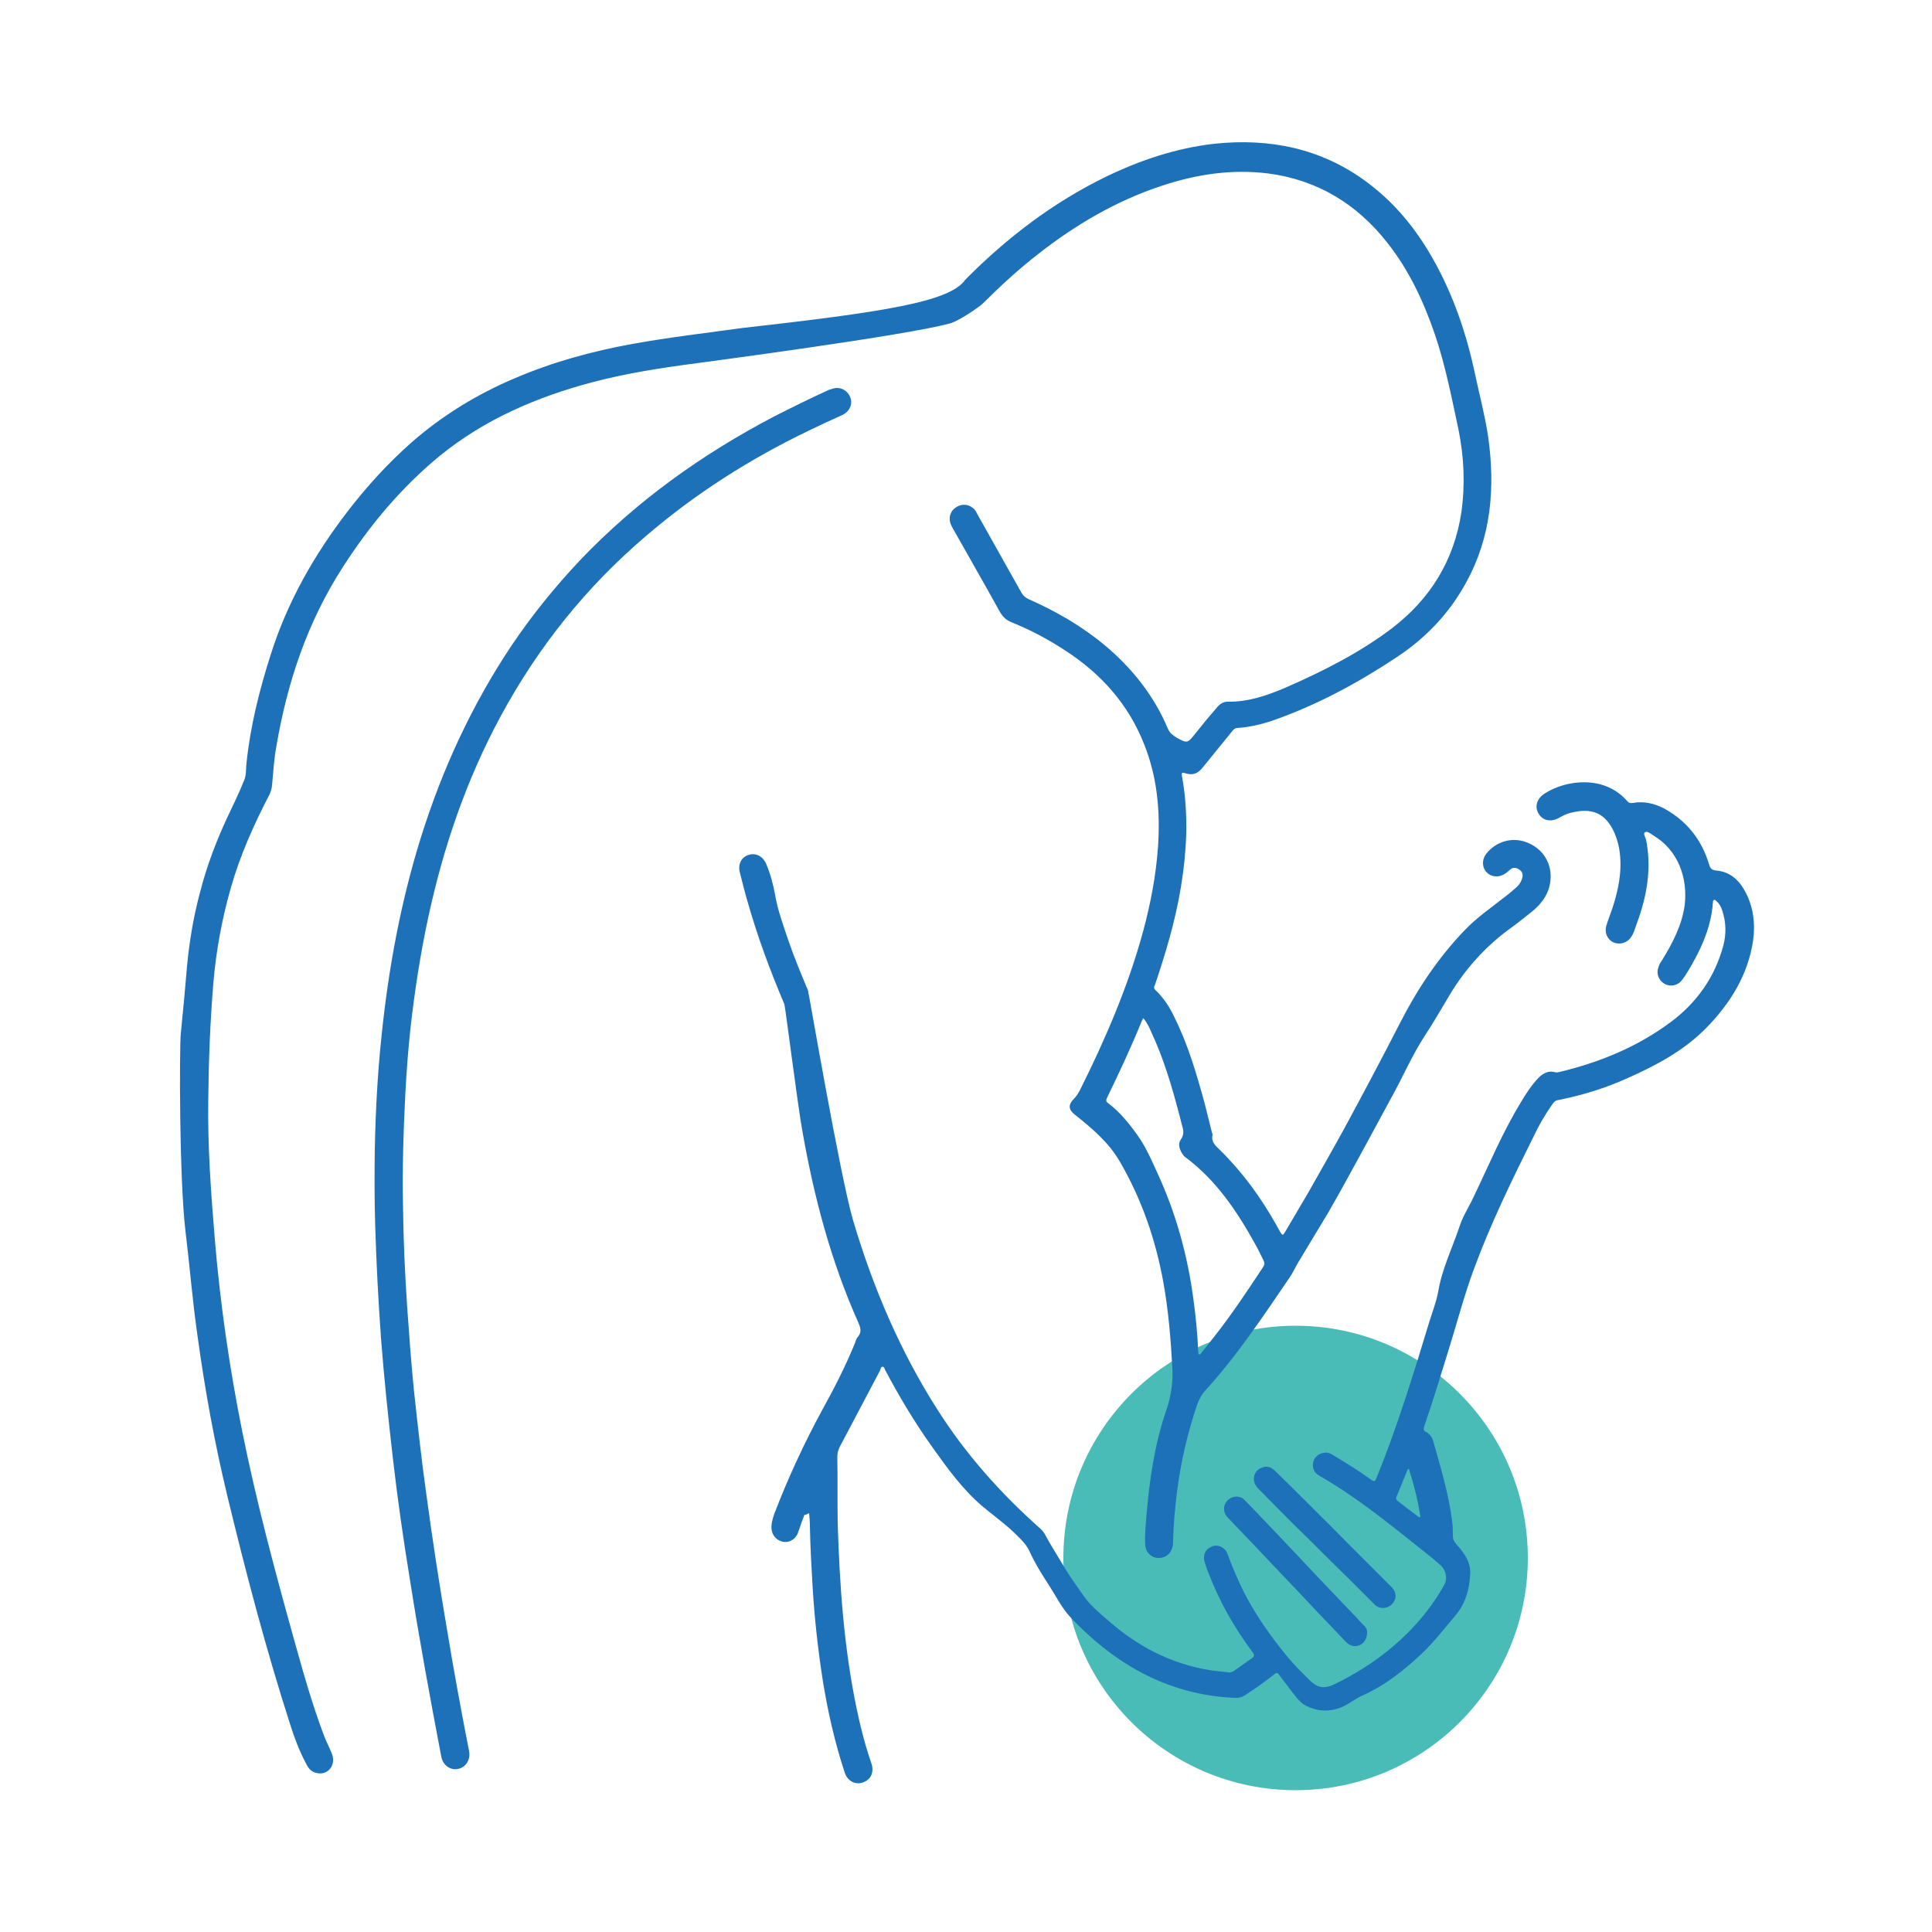 <?xml version="1.0" encoding="utf-8"?>
<!-- Generator: Adobe Illustrator 24.1.2, SVG Export Plug-In . SVG Version: 6.00 Build 0)  -->
<svg version="1.1" xmlns="http://www.w3.org/2000/svg" xmlns:xlink="http://www.w3.org/1999/xlink" x="0px" y="0px"
	 viewBox="0 0 500 500" style="enable-background:new 0 0 500 500;" xml:space="preserve">
<style type="text/css">
	.st0{fill-rule:evenodd;clip-rule:evenodd;fill:#FFFFFF;}
	.st1{opacity:0.71;fill:#58C1C0;}
	.st2{fill:#26467D;}
	.st3{opacity:0.71;fill:#00A19A;}
	.st4{fill:#1D71B8;}
	.st5{fill:#58C1C0;}
</style>
<g id="backgrounf">
</g>
<g id="text">
</g>
<g id="logo">
	<g>
		<circle class="st3" cx="335.3" cy="403.2" r="60.1"/>
		<g>
			<path class="st4" d="M53.9,284.4c-0.2,12.2,0.7,24.3,1.7,36.4c1.4,16.7,3.8,33.3,7.1,49.7c3.6,17.9,8.3,35.5,13.2,53.1
				c2.4,8.6,4.8,17.3,8,25.7c0.6,1.6,1.4,3,2,4.6c1.1,2.8-0.9,5.5-3.7,5c-1.5-0.2-2.4-1.2-3-2.5c-1.7-3.2-3-6.6-4.1-10.1
				c-6.3-19.6-11.5-39.4-16.3-59.3c-3.3-13.7-5.8-27.5-7.7-41.4c-1.3-9-2-18-3.1-27c-1.6-13.3-1.6-47.5-1.2-51.2
				c0.6-5.8,1.1-11.5,1.6-17.3c0.6-6.5,1.7-13,3.4-19.3c1.7-6.6,4.1-13,7-19.2c1.5-3.2,3.1-6.4,4.4-9.7c0.6-1.4,0.4-3,0.6-4.5
				c1-9.5,3.3-18.7,6.2-27.8c4.3-13.7,11.3-26,20-37.3c5-6.5,10.4-12.4,16.5-17.8c8-7,17-12.5,26.7-16.6c9.8-4.2,20-7,30.5-8.9
				c9.4-1.7,18.9-2.8,28.3-4.1c36.2-4.1,53.8-6.7,57.8-12.5c10.7-10.8,22.7-20,36.5-26.7c8.9-4.3,18.2-7.4,28-8.5
				c14.3-1.5,27.7,1.2,39.4,9.9c7.3,5.4,12.8,12.2,17.2,20c5.3,9.4,8.7,19.5,10.9,30c1.1,5.2,2.5,10.4,3.3,15.7
				c1.9,13.2,0.9,26.1-5.7,38c-4.3,7.9-10.3,14.2-17.8,19.2c-10.1,6.7-20.8,12.5-32.3,16.5c-3,1-6,1.7-9.1,1.9
				c-0.5,0-0.9,0.3-1.2,0.7c-2.6,3.2-5.2,6.4-7.8,9.6c-1.3,1.6-2.6,2-4.5,1.4c-1-0.3-0.9,0.1-0.8,0.8c0.9,4.9,1.2,9.9,1.1,14.9
				c-0.3,9.3-1.9,18.3-4.4,27.2c-1.1,4-2.4,8-3.7,11.9c-0.2,0.4-0.4,0.8,0.1,1.3c2.1,2,3.7,4.4,4.9,7c3.6,7.2,5.8,14.8,7.9,22.5
				c0.6,2.4,1.2,4.8,1.8,7.2c0.1,0.3,0.2,0.6,0.2,0.8c-0.4,1.9,0.8,2.8,2,4c5.8,5.7,10.5,12.2,14.5,19.3c0.3,0.6,0.7,1.2,1,1.8
				c0.6,1,0.7,1,1.3,0c2-3.4,4-6.8,6-10.2c3.2-5.7,6.5-11.4,9.6-17.1c4.8-8.9,9.6-17.9,14.2-26.9c4.4-8.6,9.8-16.7,16.5-23.7
				c3.3-3.5,7.3-6.2,11.1-9.2c0.9-0.7,1.8-1.5,2.6-2.2c0.7-0.7,1.2-1.5,1.4-2.5c0.2-0.9-0.2-1.6-0.9-2c-0.7-0.5-1.5-0.6-2.2,0
				c-0.5,0.4-0.9,0.8-1.4,1.1c-1.6,1.1-3.6,0.9-4.8-0.4c-1.2-1.3-1.2-3.2-0.1-4.7c2.5-3.2,6.7-4.5,10.5-3c4,1.5,6.4,5.1,6.2,9.3
				c-0.2,3.7-2.1,6.4-4.8,8.6c-2,1.6-4,3.2-6.1,4.7c-6.6,4.9-11.9,11-16,18.2c-1.8,3-3.6,6.1-5.5,9c-3.5,5.3-5.9,11.1-9,16.6
				c-2.2,4.1-4.4,8.1-6.6,12.2c-3.2,5.8-6.3,11.6-9.6,17.3c-2.5,4.2-5.1,8.4-7.6,12.6c-0.8,1.3-1.4,2.7-2.2,3.9
				c-6.9,10.1-13.7,20.4-22,29.5c-1,1.1-1.6,2.3-2.1,3.7c-2.5,7.3-4.2,14.8-5.2,22.5c-0.5,4.2-0.9,8.3-1,12.5c0,0.6,0,1.3-0.2,1.9
				c-0.5,1.8-2,2.8-3.8,2.7c-1.7-0.1-3.1-1.5-3.2-3.3c-0.2-2.6,0.1-5.1,0.3-7.7c0.8-9.3,2.1-18.5,5.2-27.4c1.2-3.6,1.7-7.1,1.5-10.8
				c-0.4-7.4-1-14.7-2.3-22c-2-11.1-5.6-21.6-11.3-31.4c-2.9-5-7.2-8.6-11.6-12.1c-1.7-1.3-1.8-2.6-0.3-4.1c0.6-0.6,1.1-1.4,1.5-2.1
				c6.7-13.4,12.6-27.1,16.5-41.5c1.9-7.1,3.3-14.4,3.8-21.8c0.6-9-0.2-17.9-3.6-26.4c-4.1-10.4-11.2-18.3-20.5-24.3
				c-4.4-2.9-9-5.3-13.9-7.3c-1.3-0.5-2.2-1.4-2.9-2.6c-4.1-7.4-8.3-14.7-12.4-22c-1-1.7-0.8-3.6,0.6-4.8c1.4-1.2,3.3-1.3,4.7-0.2
				c0.6,0.4,0.9,1,1.2,1.6c3.8,6.8,7.6,13.5,11.4,20.3c0.5,0.9,1.1,1.4,2,1.8c7,3.1,13.6,6.9,19.5,11.8c7.2,6,12.9,13.2,16.5,21.8
				c0.5,1.1,1.3,1.6,2.2,2.2c2.8,1.5,2.8,1.5,4.8-1c1.9-2.4,3.8-4.7,5.8-7c0.7-0.8,1.6-1.3,2.6-1.3c5.3,0.1,10.2-1.6,14.9-3.6
				c9.6-4.2,19-8.9,27.5-15.3c10-7.6,16.2-17.6,18.1-30.1c1-7.1,0.7-14.2-0.7-21.2c-1.8-8.4-3.4-16.8-6.2-25
				c-2.9-8.4-6.6-16.4-12.2-23.5c-7.9-10.1-18.1-16.3-30.8-18c-9.5-1.2-18.7,0.2-27.7,3.2c-11.8,3.9-22.3,10.1-32,17.7
				c-5,3.9-9.7,8.2-14.2,12.7c-0.9,0.9-6.4,4.7-8.6,5.2c-11,3.1-63.4,10-65.5,10.3c-9.2,1.2-18.3,2.6-27.3,5
				c-14.2,3.8-27.5,9.5-39.1,18.9c-10,8.2-18.2,18-25.2,28.9c-9.2,14.3-14.4,29.9-17.2,46.5c-0.6,3.3-0.8,6.7-1.1,10
				c-0.1,0.8-0.3,1.5-0.6,2.2c-4.1,7.9-7.7,15.9-10.1,24.4c-2.3,8.1-3.8,16.3-4.5,24.7C54.4,264.3,54,274.3,53.9,284.4z
				 M295.9,263.5c-0.2,0.3-0.3,0.5-0.4,0.7c-2.7,6.7-5.8,13.3-9,19.9c-0.3,0.6-0.3,1,0.3,1.4c2.9,2.2,5.2,5,7.3,7.9
				c2.3,3.1,3.8,6.6,5.4,10.1c4.9,10.6,7.9,21.6,9.4,33.1c0.6,4.4,1,8.7,1.2,13.1c0,0.3,0,0.6,0.2,0.8c0.4,0.2,0.5-0.3,0.7-0.5
				c1.1-1.3,2.1-2.6,3.1-3.9c4.6-5.8,8.7-12,12.8-18.2c0.4-0.6,0.4-1.1,0.1-1.7c-0.7-1.4-1.4-2.9-2.2-4.3
				c-4.7-8.5-10.1-16.5-18-22.4c-0.3-0.2-0.6-0.5-0.8-0.9c-0.8-1.2-1.2-2.6-0.4-3.7c0.9-1.3,0.7-2.4,0.3-3.7c-0.3-1-0.5-2.1-0.8-3.1
				c-1.9-7.2-4-14.3-7.2-21.1C297.4,265.8,296.8,264.6,295.9,263.5z"/>
			<path class="st4" d="M208.2,392c-0.5,1.3-1,2.6-1.4,3.9c-0.2,0.4-0.3,0.9-0.5,1.3c-0.8,1.4-2.3,2.1-3.7,1.8
				c-1.5-0.3-2.7-1.5-2.9-3.1c-0.2-1.3,0.2-2.6,0.6-3.9c3.6-9.4,7.8-18.5,12.6-27.3c3.1-5.6,6-11.3,8.4-17.2
				c0.2-0.5,0.3-1.1,0.7-1.5c1.1-1.3,0.7-2.4,0.1-3.8c-7.1-15.9-11.5-32.6-14.5-49.8c-1.1-6-4.4-32-4.6-32.5
				c-3.7-8.7-7-17.6-9.6-26.8c-0.7-2.4-1.3-4.8-1.9-7.2c-0.6-2.1,0.3-4,2.1-4.6c1.9-0.7,3.8,0.2,4.7,2.3c1.1,2.6,1.8,5.3,2.3,8
				c0.7,4.1,2.1,7.8,3.4,11.7c1.5,4.4,3.3,8.7,5.1,13c0.2,0.5,8.3,48.1,11.7,59.6c5.1,17.2,12.1,33.7,21.8,48.9
				c7.3,11.5,16.3,21.6,26.4,30.6c0.7,0.6,1.2,1.2,1.6,2c1.4,2.6,3,5.1,4.5,7.6c1.6,2.8,3.6,5.5,5.4,8.1c1.7,2.4,4,4.3,6.2,6.2
				c7.7,6.8,16.5,11.4,26.8,13c1.5,0.2,2.9,0.3,4.4,0.5c0.5,0.1,1-0.1,1.5-0.4c1.5-1.1,3-2.1,4.5-3.2c0.8-0.5,0.8-1,0.2-1.7
				c-4.7-6.3-8.5-13-11.3-20.3c-0.4-0.9-0.7-1.9-1-2.8c-0.6-1.9,0.1-3.5,1.9-4.2c1.6-0.6,3.4,0.3,4,2c1.2,3.3,2.6,6.6,4.2,9.8
				c3.1,6.1,7.1,11.7,11.4,16.9c1.8,2.2,3.8,4.1,5.8,6.1c1.9,1.8,3.6,2.1,6,1c8.1-3.9,15.3-9,21.3-15.6c2.8-3.1,5.3-6.5,7.4-10.3
				c0.9-1.6,0.4-3.9-1.2-5.2c-2.1-1.9-4.4-3.6-6.6-5.4c-5.4-4.3-10.8-8.6-16.5-12.5c-2.6-1.8-5.3-3.5-8.1-5.1
				c-1.2-0.7-1.8-1.8-1.6-3.2c0.2-1.4,1.2-2.4,2.7-2.7c0.8-0.2,1.5,0,2.2,0.4c3.3,2,6.6,4,9.8,6.3c1.2,0.9,1.3,0.9,1.9-0.6
				c5.3-13.1,9.4-26.5,13.5-40c0.8-2.6,1.8-5.1,2.3-7.8c1-6,3.7-11.4,5.6-17.1c0.8-2.5,2.4-4.9,3.5-7.3c4-8.3,7.5-16.8,12.4-24.8
				c1.3-2.2,2.7-4.3,4.5-6.2c1.2-1.2,2.6-1.9,4.3-1.4c0.4,0.1,0.8,0,1.2-0.1c10.4-2.5,20.1-6.5,28.7-12.9c6.7-5,11.4-11.6,13.6-19.8
				c0.8-3.1,0.7-6.1-0.3-9.1c-0.3-0.9-0.7-1.7-1.4-2.3c-0.2-0.2-0.4-0.5-0.7-0.4c-0.3,0.1-0.3,0.5-0.3,0.7c-0.5,6.9-3.5,13-7.1,18.8
				c-0.4,0.6-0.8,1.1-1.2,1.6c-1.2,1.2-3,1.4-4.4,0.5c-1.4-0.9-2-2.6-1.4-4.2c0.2-0.7,0.6-1.3,1-1.9c2.7-4.4,5.1-9,5.8-14.2
				c0.8-6.9-1.6-14.2-8.3-18.1c-0.6-0.4-1.4-1.1-2-0.7c-0.5,0.3,0.1,1.2,0.3,1.9c1.3,6.5,0.5,12.9-1.5,19.1
				c-0.5,1.6-1.1,3.1-1.6,4.6c-0.2,0.5-0.4,1-0.7,1.4c-1,1.6-2.9,2.2-4.6,1.5c-1.6-0.7-2.4-2.5-1.9-4.3c0.5-1.6,1.1-3.1,1.6-4.6
				c1.5-4.6,2.5-9.3,1.9-14.3c-0.2-1.8-0.7-3.5-1.4-5.2c-2.3-5.1-5.8-6.6-11.5-5.1c-1.1,0.3-2,0.8-2.9,1.3c-2.1,1.1-4.1,0.7-5.2-1.1
				c-1.1-1.8-0.5-3.9,1.5-5.2c5.5-3.6,15.5-4.9,21.4,1.9c0.4,0.5,0.9,0.6,1.5,0.5c2.8-0.5,5.5,0.1,8,1.4c5.9,3.2,9.8,8.1,11.7,14.5
				c0.3,1,0.7,1.5,1.9,1.6c3.7,0.3,6.1,2.7,7.7,5.9c1.9,3.8,2.4,8,1.8,12.2c-1.3,8.8-5.8,16.1-11.9,22.4c-5.9,6.1-13.3,10-21,13.4
				c-5.6,2.5-11.5,4.3-17.6,5.5c-0.7,0.1-1,0.5-1.4,1c-1.9,2.7-3.6,5.6-5,8.6c-5.5,11.1-11,22.3-15.3,34c-2.5,6.7-4.3,13.6-6.4,20.4
				c-2.1,6.8-4.2,13.7-6.5,20.4c-0.2,0.7-0.3,1.2,0.5,1.5c0.9,0.5,1.5,1.3,1.8,2.3c1.9,6.8,4,13.6,4.9,20.7c0.2,1.4,0.2,2.7,0.2,4.1
				c0,0.7,0.3,1.2,0.8,1.8c1.9,2.2,3.8,4.5,3.7,7.7c-0.2,4.1-1.2,7.9-4.1,11.2c-2.8,3.3-5.4,6.7-8.6,9.7c-4.6,4.3-9.4,8.1-15.2,10.7
				c-2,0.9-3.6,2.3-5.6,3.1c-3.1,1.2-6.1,1-8.9-0.4c-1.7-0.8-2.8-2.5-4-4c-1-1.4-2.1-2.7-3.1-4.1c-0.4-0.6-0.7-0.5-1.2-0.1
				c-2.4,1.9-4.8,3.6-7.4,5.3c-0.9,0.6-1.8,0.9-2.9,0.8c-7.3-0.3-14.4-2-21-5c-8.3-3.8-15.4-9.4-21.6-16c-2.2-2.4-3.6-5.3-5.4-8.1
				c-1.9-2.9-3.7-5.8-5.1-8.9c-1-2.1-2.7-3.5-4.3-5.1c-2.6-2.4-5.4-4.4-8-6.6c-5.1-4.4-9-9.8-12.9-15.3c-4.5-6.3-8.5-13-12.1-19.8
				c-0.2-0.3-0.2-0.9-0.7-0.9c-0.4,0-0.5,0.6-0.6,0.9c-3.5,6.6-7,13.3-10.5,19.9c-0.4,0.8-0.6,1.6-0.6,2.5c0.1,5.8,0,11.6,0.1,17.4
				c0.5,16,1.6,32,4.9,47.8c1,4.8,2.2,9.5,3.8,14.1c0.8,2.3-0.1,4.3-2.2,5c-2,0.7-4-0.4-4.7-2.6c-2.5-7.6-4.3-15.4-5.6-23.4
				c-1.3-8.2-2.2-16.4-2.7-24.6c-0.3-5.2-0.6-10.4-0.7-15.7c0-1.1-0.1-2.3-0.2-3.4C208.4,392.1,208.3,392.1,208.2,392z M367.3,392.7
				c0.1,0,0.2-0.1,0.3-0.1c-0.6-4.2-1.7-8.4-3-12.5c-0.1,0.1-0.2,0.1-0.3,0.2c-1,2.4-1.9,4.7-2.9,7.1c-0.2,0.5,0,0.8,0.4,1.1
				C363.6,389.9,365.4,391.3,367.3,392.7z"/>
			<path class="st4" d="M216.6,100.4c1.7,0,3.2,1.2,3.6,2.9c0.4,1.6-0.5,3.3-2.2,4.1c-2.9,1.3-5.7,2.6-8.6,4
				c-15.2,7.3-29.4,16.3-42.2,27.3c-15.5,13.2-28,28.8-37.7,46.8c-8.8,16.3-14.7,33.6-18.6,51.6c-2.1,9.7-3.6,19.4-4.7,29.3
				c-0.6,5.6-1,11.1-1.3,16.7c-0.5,9.7-0.8,19.4-0.6,29.1c0.1,8.8,0.5,17.6,1.1,26.4c0.5,7,1,14,1.7,21c1,9.2,2,18.4,3.3,27.6
				c1.6,11.8,3.4,23.5,5.4,35.2c1.7,10.3,3.6,20.6,5.6,30.8c0.4,2.2-0.8,4.2-2.9,4.6c-2,0.4-3.9-1-4.3-3.2
				c-2.9-15.2-5.7-30.4-8.1-45.7c-1.7-10.4-3.2-20.8-4.4-31.3c-1.2-10.4-2.3-20.9-3.1-31.3c-0.7-9.7-1.2-19.4-1.5-29.1
				c-0.2-6.7-0.2-13.3-0.1-20c0.2-9.6,0.7-19.1,1.7-28.7c1.8-17.7,5-35.1,10.3-52c5.5-17.5,13.1-34,23.3-49.3
				c5.3-7.9,11.3-15.3,17.8-22.2c14.6-15.3,31.5-27.4,50.2-37.2c4.7-2.4,9.4-4.7,14.2-6.9C215.2,100.7,215.9,100.4,216.6,100.4z"/>
			<path class="st4" d="M353.8,422.5c0,1.6-0.8,2.8-2,3.3c-1.4,0.5-2.5,0.1-3.5-0.9c-2.7-2.8-5.4-5.7-8.2-8.6
				c-2.9-3.1-5.8-6.2-8.8-9.3c-4.5-4.8-9.1-9.6-13.6-14.3c-1.3-1.4-1.2-3.3,0.1-4.5c1.3-1.2,3.2-1.2,4.4,0.1
				c4.2,4.3,8.3,8.7,12.5,13.1c4.2,4.5,8.4,8.9,12.7,13.4c1.7,1.8,3.5,3.6,5.2,5.5C353.3,420.9,353.9,421.7,353.8,422.5z"/>
			<path class="st4" d="M324.5,382.8c0-1.4,0.7-2.4,1.9-2.9c1.3-0.6,2.4-0.3,3.4,0.6c1.2,1.1,2.3,2.3,3.5,3.4
				c5.3,5.3,10.6,10.5,15.8,15.8c3.7,3.7,7.3,7.3,11,11c1.4,1.4,1.4,3.2,0.1,4.5c-1.2,1.2-3.2,1.3-4.4,0.1
				c-4.3-4.3-8.6-8.6-12.9-12.8c-2.5-2.5-4.9-4.9-7.4-7.3c-3.4-3.4-6.8-6.8-10.1-10.2C324.8,384.3,324.5,383.6,324.5,382.8z"/>
		</g>
	</g>
</g>
</svg>
